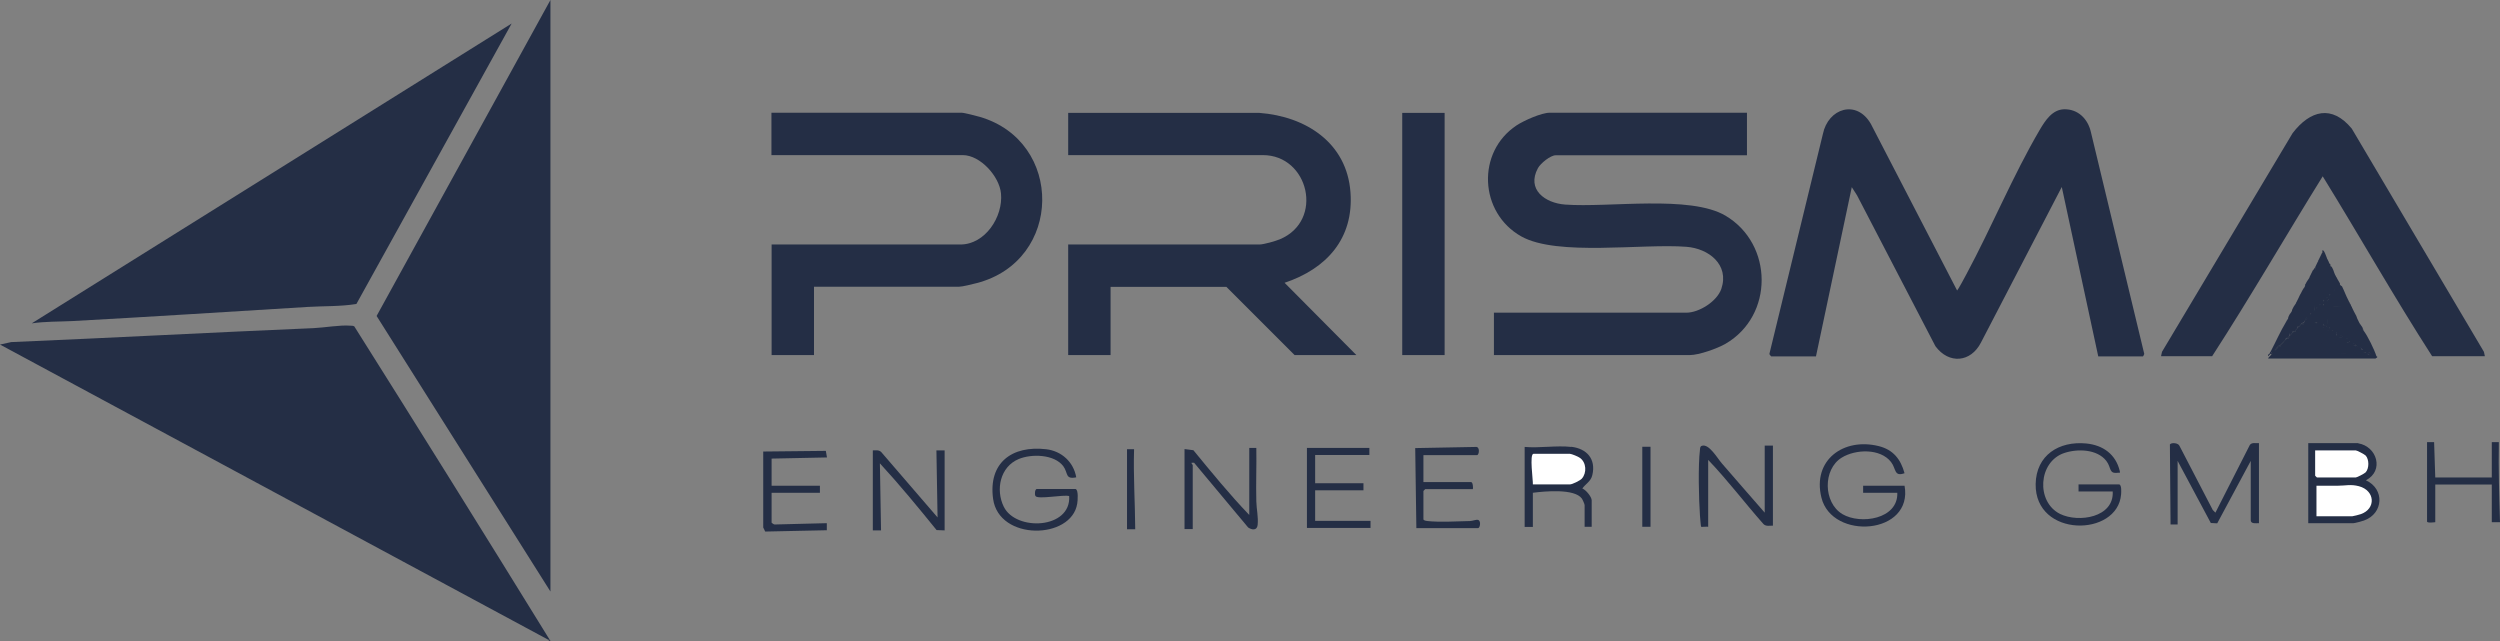 <?xml version="1.0" encoding="UTF-8"?>
<svg id="Layer_1" xmlns="http://www.w3.org/2000/svg" version="1.1" viewBox="0 0 152.15 39.01">
  <rect x="0" y="0" width="152.15" height="39.01" fill="#808080" stroke="none"/>
  <!-- Generator: Adobe Illustrator 29.6.0, SVG Export Plug-In . SVG Version: 2.1.1 Build 207)  -->
  <defs>
    <style>
      .st0 {
        fill: #fff;
      }

      .st1 {
        fill: #242e45;
      }
    </style>
  </defs>
  <path class="st1" d="M107.79,21.68s-.12-.1-.1-.16l3.25-13.36c.32-1.57,2.05-2.13,2.92-.62l5.25,10.14c.05-.03.5-.86.57-1,1.53-2.85,2.84-6.02,4.46-8.78.33-.56.76-1.23,1.48-1.25.85-.02,1.45.59,1.63,1.38l3.25,13.51s-.06.15-.08.15h-2.72l-2.22-10.31-4.92,9.47c-.62,1.21-1.95,1.33-2.77.22l-4.77-9.18-.32-.5-2.18,10.3h-2.73Z"/>
  <path class="st1" d="M106.32,6.87v2.58h-11.64c-.32,0-.92.49-1.08.78-.71,1.31.44,2.13,1.65,2.22,2.66.2,7.61-.6,9.77.68,2.91,1.73,2.94,6.08,0,7.79-.5.29-1.62.69-2.18.69h-11.92v-2.58h11.71c.78,0,1.87-.69,2.13-1.45.5-1.48-.78-2.46-2.13-2.56-2.67-.21-7.86.59-10.04-.63-2.56-1.43-2.75-5.13-.29-6.76.44-.29,1.51-.77,2.02-.77h12Z"/>
  <path class="st1" d="M65.01,6.87h11.63c2.82.21,5.33,1.81,5.55,4.83.21,2.82-1.46,4.66-4.01,5.51l4.37,4.4h-3.76l-4.15-4.15h-7.05v4.15h-2.58v-6.73h11.64c.26,0,.99-.21,1.25-.32,2.7-1.14,1.75-5.12-1.04-5.12h-11.85v-2.58h0Z"/>
  <path class="st1" d="M49.54,17.46v4.15h-2.58v-6.73h11.49c1.51,0,2.61-1.69,2.47-3.11-.1-1.04-1.26-2.33-2.33-2.33h-11.64v-2.58h11.56c.18,0,.89.19,1.11.25,5.14,1.49,5.08,8.76-.18,10.12-.23.06-.87.22-1.07.22h-8.84.01Z"/>
  <path class="st1" d="M151.21,21.68h-3.19c-2.31-3.59-4.42-7.32-6.66-10.95-2.26,3.64-4.4,7.35-6.73,10.95h-3.11l.06-.27,7.95-13.31c1.07-1.39,2.39-1.74,3.6-.27l8.04,13.58.06.27h-.02Z"/>
  <path class="st1" d="M31.14,1.43l-9.45,17.07c-.98.16-1.98.12-2.97.18-4.77.29-9.55.6-14.32.86-.82.04-1.66.02-2.47.14L31.14,1.43Z"/>
  <path class="st1" d="M33.43,38.93h-.07L0,20.97l.68-.15c6.14-.26,12.27-.59,18.41-.85.65-.03,1.61-.2,2.22-.15.08,0,.17,0,.25.04,3.99,6.33,7.96,12.7,11.89,19.07h-.02Z"/>
  <polygon class="st1" points="33.5 36 22.92 19.23 33.5 0 33.5 36"/>
  <rect class="st1" x="85.34" y="6.87" width="2.58" height="14.74"/>
  <path class="st1" d="M132.53,31.92h-.43l-.04-4.87c.09-.13.5-.1.58.08l2.03,3.91.16.16,2.09-4.11c.12-.19.37-.1.56-.12v4.87c-.17,0-.5.06-.5-.18v-3.61l-2.04,3.8-.39-.02-2.02-3.78v3.86h0Z"/>
  <path class="st1" d="M143.52,26.98c1.15.19,1.59,1.67.47,2.25,1.15.53,1.08,2.02-.12,2.45-.11.04-.55.16-.63.16h-2.76v-4.87h3.04Z"/>
  <path class="st1" d="M65.47,29.77c.17.05.12.71.09.88-.35,2.2-4.77,2.28-5.12-.29-.3-2.2,1.15-3.26,3.23-3.02.94.11,1.67.78,1.83,1.71-.69.14-.48-.26-.79-.68-.55-.73-1.94-.76-2.72-.43-1.12.47-1.41,1.86-.9,2.9.74,1.51,4.11,1.36,3.98-.65-.34-.1-1.9.22-2.05,0-.07-.11-.03-.43.08-.43h2.37Z"/>
  <path class="st1" d="M115.91,29.55c.55,3-4.42,3.36-5.06.73-.56-2.29,1.36-3.66,3.49-3.13.88.22,1.34.8,1.57,1.65-.65.23-.5-.27-.82-.68-.65-.84-2.15-.79-3-.27-1.16.71-1.13,2.74.04,3.44,1.1.65,3.4.31,3.34-1.3h-2.08v-.43h2.52Z"/>
  <path class="st1" d="M128.98,29.48c.15.05.12.47.11.61-.21,2.6-5.25,2.65-5.2-.63.03-1.76,1.42-2.63,3.08-2.47,1.02.1,1.8.66,2.04,1.68.03.14,0,.09-.1.1-.59.08-.39-.29-.72-.72-.56-.72-1.75-.75-2.56-.48-1.59.53-1.73,2.98-.25,3.71,1.13.55,3.29.21,3.2-1.37h-2.08v-.43h2.48Z"/>
  <path class="st1" d="M103.96,32.06c-.09-.02-.41.02-.43,0s-.06-.57-.07-.68c-.07-1-.12-3.05,0-4.01.01-.1,0-.2.12-.24.43-.14.94.76,1.21,1.07.87,1,1.74,2.01,2.61,3v-4.08h.5v4.87c-.2,0-.43.06-.58-.1-1.14-1.29-2.18-2.67-3.36-3.9v4.08h0Z"/>
  <path class="st1" d="M95.62,27.19c.95.11,1.52.74,1.29,1.72-.09.4-.42.54-.61.82.22.08.57.51.57.72v1.61h-.43v-1.32c0-.06-.12-.33-.17-.4-.45-.62-2.28-.44-2.98-.35v2.08h-.5v-4.87c.89.08,1.95-.1,2.83,0h0Z"/>
  <path class="st1" d="M76.03,27.26h.43c.02,1.08-.03,2.17,0,3.26.01.45.13.95.08,1.43-.04.35-.35.31-.58.15l-3.29-3.94h-.15c-.02.07.07.12.07.14v3.9h-.5v-4.87l.54.07c1.1,1.34,2.2,2.69,3.4,3.94v-4.08Z"/>
  <path class="st1" d="M53.12,27.41c.18,0,.37-.04.51.1l3.43,3.98-.07-4.08h.5v4.87l-.49-.02c-1.12-1.38-2.25-2.76-3.45-4.06l.07,4.08h-.5s0-4.87,0-4.87Z"/>
  <path class="st1" d="M46.46,27.48l3.8-.04.07.4-3.37.07v1.65h2.94v.43h-2.94v1.82s.12.11.18.11l3.18-.08v.43l-3.75.08s-.12-.24-.12-.25v-4.62h0Z"/>
  <path class="st1" d="M86.63,27.69v1.65h2.9c.11,0,.13.33.11.43h-2.9s-.11.1-.11.11v1.72c0,.08.17.1.25.11.69.08,1.85.02,2.58,0,.15,0,.37-.1.49-.07.21.06.12.5.01.5h-3.76l-.07-4.87,3.69-.07c.27-.02.2.5.07.5h-3.26Z"/>
  <polygon class="st1" points="83.34 27.26 83.34 27.69 80.04 27.69 80.04 29.41 82.98 29.41 82.98 29.84 80.04 29.84 80.04 31.7 83.41 31.7 83.41 32.13 79.54 32.13 79.54 27.26 83.34 27.26"/>
  <path class="st1" d="M147.71,26.91h.43l.07,2.15h3.44v-2.15h.43c-.03,1.63.02,3.25.07,4.87h-.5v-2.29h-3.44v2.29s-.5.07-.5-.04v-4.83Z"/>
  <rect class="st1" x="99.95" y="27.19" width=".5" height="4.87"/>
  <path class="st1" d="M68.59,27.34h.43c-.05,1.63.06,3.24.07,4.87h-.5v-4.87Z"/>
  <path class="st1" d="M144.2,21.61c.1-.09.39.06.36.21h-6.52c.03-.11.18-.17.21-.29.02-.06.05-.06.07,0,.24-.12.53-.12.86,0l4.05-.05c.34-.03.66,0,.96.11v.02Z"/>
  <path class="st1" d="M143.84,20.11c.25.32.67,1.18.79,1.57-.16.03-.35-.08-.43-.21-.14-.02-.29-.09-.43-.21l-.07-.07c-.12-.03-.22-.08-.29-.14l-.07-.07c-.07.05-.1.01-.07-.07-.28-.14-.18-.24.3-.3l.05-.16c0-.31,0-.83.23-.32v-.02Z"/>
  <path class="st1" d="M143.41,19.25c.02.2.1,1.06,0,1.16-.05.06-.88.07-1.01-.02-.05.08-.15,0-.21-.07-.06-.02-.06-.05,0-.07-.06-.33.91-.29,1-.07-.06-.01-.12-.03-.14-.08-.04-.09-.06-1.12.14-1.14-.04.21-.95.19-1.12.14l-.1-.14.14.08c.04.23.06.97-.14,1.06-.08.08-.25-.03-.21-.14-.05-.16,0-1.12.08-1.2.55.02.97-.01,1.28-.09.09.19.19.39.29.57h0Z"/>
  <path class="st1" d="M142.55,17.46c.13.26.23.55.36.79l.03.15c-.06.1-1.18.1-1.39.06,0,0,.09-.18.14-.22.03-.2.57-.76.78-.86,0,0,.04.03.08.07h0Z"/>
  <path class="st1" d="M139.11,20.61v.07l-.07.07-.07.07-.07.07-.07.07-.07.07s-.05.05-.07,0c0,.04-.02.08-.07.07,0,.04-.02.08-.07.07,0,.05-.02.07-.07.07-.05.09-.13.2-.21.21-.08.05-.11.02-.07-.07.31-.59.58-1.21.93-1.79.3-.35.28.11.24.38-.03.21-.06.5-.24.62l-.02.02Z"/>
  <path class="st1" d="M141.4,18.32c.04.13-.09.25-.21.21h-.1c-.11-.04-.09-2.1-.08-2.28l.1-.43c.08-.15.12-.26.21-.43.04,0,.07,0,.08.01.09.25.16,2.4.1,2.68l-.1.25h0Z"/>
  <path class="st1" d="M141.19,18.53c.03.12-.1.23-.21.21-.04,0-.07-.02-.07-.03-.05-.8-.09-1.69,0-2.47.07-.14.14-.29.21-.43,0,0,.07,2.72.07,2.72Z"/>
  <path class="st1" d="M141.62,15.74c.19.73.16,1.63,0,2.36,0,.15-.07.22-.21.21l-.07-2.93v-.14c.1-.09.26.45.29.5h0Z"/>
  <path class="st1" d="M140.33,19.39s.05.04,0,.07c.03.05-.02.07-.07.07,0,.05-.03.07-.07.07l-.07.07s-.05.05-.07,0c-.04-.03-.07-.06-.07-.09,0-.27,0-1.48.07-1.63,0,0,.06.13-.07,0,.1-.18.15-.33.29-.5.02-.11.11-.29.22-.2.08.07.11,1.96-.15,2.14h0Z"/>
  <path class="st1" d="M140.55,16.89c.04-.06.11-.13.13-.12.09.07.06,1.92.05,2.06l-.11.28c0,.24-.08.34-.21.29-.02.05-.05.05-.07,0,.16-.66.03-1.39.07-2.08-.08-.02-.1.08-.14.14.02-.23.19-.4.29-.57h0Z"/>
  <path class="st1" d="M140.83,18.89c.04.09-.11.23-.21.21.02-.51-.02-1.03,0-1.54,0-.16.23-.71-.07-.68.07-.14.14-.29.21-.43.04,0,.07.02.08.03.05.78.09,1.65,0,2.4h0Z"/>
  <path class="st1" d="M143.62,19.68c.03.15.02.89-.07.96-.04.03-.63.07-.72-.03-.09.1-.25-.03-.29-.14-.09.05-.15.03-.14-.07l.93-.07c.06-.06-.1-.92.07-1.07.07.14.14.29.21.43h0Z"/>
  <path class="st1" d="M141.76,16.03l.07.07v.07c.21.55.26,1.29-.07,1.79.03.12-.02.18-.14.14v-2.36c.05.11.09.12.14.29Z"/>
  <path class="st1" d="M140.04,19.68s.05.04,0,.07l-.07.07s-.02.07-.07.07h-.07l-.07-.09c.07-.47.05-.96,0-1.41.08-.14.14-.29.21-.43.19-.13.14-.07.14.11.02.51.04,1.12-.07,1.61h0Z"/>
  <path class="st1" d="M141.69,18.25c-.13.19-.07.13.11.14.28.01.58,0,.86,0,.14,0,.29.07.25-.14.02.05.05.1.07.14.04.08.04.16,0,.22h-1.29c-.04.35-.06.72-.06,1.13-.02.12-.04.13-.15.08-.02.06-.05.06-.07,0-.06-.02-.06-.04,0-.07-.1-.13-.12-.32-.05-.58-.05-.25-.03-.46.05-.64,0-.15.13-.3.29-.29h-.01Z"/>
  <path class="st1" d="M142.12,16.74c.17.34.17.62,0,.86-.04.17-.18.33-.36.36.09-.52.13-1.26.07-1.79.18.14.2.4.29.57Z"/>
  <path class="st1" d="M140.98,18.75c.04.09-.05.18-.14.14l-.07-2.43c.05-.09.11-.16.14-.21l.07,2.5Z"/>
  <path class="st1" d="M143.12,18.68c.04.22-.11.14-.25.14-.2,0-.87-.04-.97.03-.19.13.05.9-.14,1.11-.07.1-.13.05-.14-.07,0-.41.03-.84.09-1.28.58.05,1.02.02,1.34-.08.02.05.05.1.07.14h0Z"/>
  <path class="st1" d="M142.55,17.46c-.36.13-.6.53-.86.79-.1.1-.19.19-.29.29l-.03.22-.57.52c.23.11.29.22.17.33h-.07c-.16.1-.4,0-.5-.14-.05-.02-.05-.05,0-.07.07-.1.14-.2.21-.29.05-.06.14-.14.21-.21.04-.05.1-.09.14-.14.07-.07.14-.14.21-.21s.14-.14.21-.21.14-.14.21-.21c.05-.05.1-.1.14-.14.12-.12.24-.23.36-.36.03-.21.12-.33.29-.36.03.06.1.12.14.21l.03-.02Z"/>
  <path class="st1" d="M143.05,18.53c.04.22-.11.14-.25.14-.34.01-.69-.02-1.03,0l-.15,1.21c-.08.07-.17.03-.14-.07.31.02.08-.55.08-.69,0-.19.11-.39.06-.6.37,0,.74.01,1.11,0,.14,0,.29.07.25-.14.02.05.05.1.07.14h0Z"/>
  <path class="st1" d="M139.76,18.39c.22-.04.14.11.14.25,0,.42.03.84-.07,1.26v.07l-.07.07-.07.07s-.02.07-.07.07h-.07s-.05-.06-.04-.08c0-.21.13-1.42.18-1.37,0,.01-.12.35-.21.24.02-.23.19-.4.29-.57h0Z"/>
  <path class="st1" d="M143.84,20.11c-.05-.06-.06-.16-.14-.14-.02.13.03.76,0,.79-.06.06-.66-.14-.43.14-.09.07-.24-.04-.29-.14-.11.06-.2-.03-.14-.14.13-.17.51,0,.63-.08.15-.09,0-.71.15-.85.06.13.22.24.21.43h0Z"/>
  <path class="st1" d="M139.54,20.18v.07l-.07.07-.07.07h-.07c.02-.32.03-.65.03-.99h-.1c0-.2.13-.31.21-.44.06-.09.13-.26.21-.29,0,.55.09.98-.14,1.5h0Z"/>
  <path class="st1" d="M139.33,20.39v.07l-.07.07-.07.07h-.07c.15-.37.16-.48.14-.9,0-.18.05-.23-.14-.11.05-.08.09-.14.14-.21.06-.09.13-.26.21-.29,0,.5.05.82-.14,1.29h0Z"/>
  <path class="st1" d="M142.41,17.25c0,.2-.19.25-.29.36v-.86c.08.15.2.33.29.5Z"/>
  <path class="st1" d="M144.63,21.68s.16.04-.07.14c-.1-.11-.21-.19-.36-.21l-.07-.07c-.09-.1-.05-.14.07-.07.14.08.29.14.43.21h0Z"/>
  <path class="st1" d="M138.25,21.47c.07.01.06.04,0,.07h-.14s.05-.09.07-.14c0,.03.07.06.07.07Z"/>
  <path class="st1" d="M138.18,21.54l-.14.14c-.04-.13.06-.12.07-.14h.07,0Z"/>
  <path class="st1" d="M33.43,38.93s.04,0,.07.04l-.04.04-.11-.07h.08Z"/>
  <path class="st1" d="M141.83,16.1l-.07-.07s.06.02.07.07Z"/>
  <path class="st1" d="M26.2,8.44c-.12.21-.24.43-.36.64-4.69,2.84-9.42,5.73-14.05,8.72-.24.16-.51.27-.77.37-1.32.18-.54-.35.17-.76,4.98-3.07,9.97-6.15,14.98-9.23.12-.02.13.07.03.26Z"/>
  <path class="st1" d="M26.49,7.87c-.1.17-.18.37-.29.57.03-.22-.05-.13-.18-.07-.55.25-.95.61-1.45.92-3.22,1.99-6.46,3.95-9.66,5.95-1.36.85-3.2,1.85-4.44,2.79-.04.03-.11.08-.11.14h.64c-.18.13-1,.08-1.29.07h-.07l-.03-.09c5.54-3.48,11.11-6.93,16.71-10.36l.15.08h.02Z"/>
  <path class="st1" d="M27.49,6.08c-.1.18-.2.34-.29.5l-.31.34-18.2,11.29-.39.11c-.21.08-.65.07-.42-.18,6.48-4.04,12.97-8.08,19.47-12.12,0,0,.14.06.14.06Z"/>
  <path class="st1" d="M11.02,18.18c4.71-3.33,9.97-6.1,14.79-9.3l.03.21c-.07.12-.15.24-.21.36-4.6,2.94-9.14,5.79-13.62,8.56l.09.1c.09-.05.16-.05.21,0-.38.13-.88.08-1.29.07Z"/>
  <path class="st1" d="M7.37,18.39h-.36l.15-.17L27.51,5.57c.1-.06.42-.4.32-.04-.04.16-.14.23-.2.34-6.55,4.05-13.13,8.14-19.73,12.27-.07.15-.24.24-.54.26h.01Z"/>
  <path class="st1" d="M26.77,7.37c-.09.16-.2.35-.29.5l-16.83,10.38c-.21.05-.51.12-.39-.13,5.83-3.69,11.64-7.3,17.43-10.82l.07.08h.01Z"/>
  <path class="st1" d="M27.63,5.87c-.05.09-.11.15-.14.21L7.94,18.18c-.06.23.21.14.36.14h.07c-.27.13-.69.08-1,.07L27.07,6.05c.14-.07.27-.17.4-.24.12-.07.18-.18.16.06Z"/>
  <path class="st1" d="M27.2,6.58c-.07.13-.13.28-.21.43l-.28.28c-5.82,3.52-11.76,7.23-17.49,10.89l-.49.13h-.43L27.2,6.57h0Z"/>
  <path class="st1" d="M26.99,7.01c-.07.13-.15.25-.21.36-.33.06-.64.3-.92.47-5.46,3.33-10.81,6.83-16.27,10.15l-.28.26h.43c-.27.13-.69.07-1,.07L27,7.01h-.01Z"/>
  <path class="st1" d="M13.1,18.03c-.55.15-.68-.06,0-.43,3.95-2.48,7.9-4.95,11.85-7.41.14-.03.2.03.17.18-.09.17-.19.33-.29.5-3.73,2.3-7.49,4.64-11.27,7.03l-.48.13h.02Z"/>
  <path class="st1" d="M25.63,9.44c-.07.13-.16.26-.21.36l-.33.37c-4.16,2.49-8.42,5.16-12.51,7.8l-.48.13h-.43c.65-.59,1.51-.96,2.26-1.43,3.81-2.36,7.64-4.77,11.44-7.17.06-.04.22-.21.27-.06h-.01Z"/>
  <path class="st1" d="M25.41,9.8c-.1.17-.18.37-.29.57l-.18-.08c-4.06,2.62-8.25,5.07-12.28,7.73h.43c.23-.12.39-.12.5,0-.38.13-.88.08-1.29.07h-.21l13.32-8.3h0Z"/>
  <path class="st1" d="M13.1,18.03l11.56-7.23.18.07c-.07.13-.15.25-.21.36l-.22.25c-.97.55-1.95,1.1-2.93,1.68l-.12.16c-2.49,1.52-4.98,3.06-7.45,4.64l-.23.06h-.58Z"/>
  <path class="st1" d="M24.27,11.88c-.07.13-.13.28-.21.43l-.09-.02c-2.88,1.8-5.78,3.61-8.69,5.43-.07.13-.19.21-.38.24h-.07c-.13.04-.25.04-.36,0l-.04-.09c3.23-2.02,6.46-4.04,9.7-6.07l.15.07h-.01Z"/>
  <path class="st1" d="M21.98,12.95c.78-.54,1.62-1.04,2.45-1.53.04.07.03.15-.01.24-.05.08-.11.15-.14.21l-9.81,6.08c-.2.12-.63.03-.33-.16,2.59-1.62,5.33-3.32,7.85-4.85h-.01Z"/>
  <path class="st1" d="M14.89,17.96c.23-.27.57-.48.87-.67,2.1-1.35,4.27-2.6,6.39-3.92.58-.36,1.14-.8,1.73-1.14.13-.08.2-.16.18.08-.07.12-.15.24-.21.36-.05-.11-.11-.06-.08,0-2.54,1.52-5.14,3.14-7.79,4.86-.55.06-.67.19-.36.37.21-.11.36-.11.43,0h.07c-.34.13-.83.07-1.22.07h-.01Z"/>
  <path class="st1" d="M23.84,12.67c-.04.08-.08.18-.14.29-.08-.03-.17.03-.27.17-2.62,1.58-5.22,3.17-7.82,4.77-.05,0-.42.05-.32-.07,2.31-1.43,4.56-2.87,6.87-4.3.48-.3,1.02-.67,1.53-.9.11-.05.17-.21.15.04Z"/>
  <path class="st1" d="M23.48,13.31c-.07.13-.16.26-.21.36-.05-.03-.07-.07-.02-.08.06-.01-.14.17-.25.24-2.02,1.3-4.07,2.57-6.13,3.82-.09.04-.11.09-.04.16.23-.12.39-.12.5,0-.19.13-.93.07-1.22.07h-.07c-.07-.05-.08-.1-.02-.15.08-.07.16-.13.24-.18.88-.58,1.78-1.14,2.67-1.7,1.48-.93,3.01-1.87,4.47-2.76.13,0,.15.1.08.21h0Z"/>
  <path class="st1" d="M23.69,12.95c-.07.12-.15.24-.21.36-.08-.18-.21-.01-.29.03-2.27,1.35-4.69,2.81-6.9,4.27-.11.07-.2.16-.26.27h-.43c2.57-1.66,5.16-3.26,7.74-4.89.04-.02.43-.31.35-.05h0Z"/>
  <path class="st1" d="M23.12,13.95c-.07.13-.16.27-.21.36l-.23.28c-1.71.96-3.4,2.01-5.05,3.13l-.3.1h-.5l-.04-.09c2.05-1.29,4.12-2.57,6.19-3.85l.15.08h-.01Z"/>
  <path class="st1" d="M22.91,14.31c-.1.19-.13.53-.36.64-.15-.02.04-.15.04-.14-.04.06-.15.18-.2.22l-4.17,2.57c.12-.02.2.02.26.14.06-.04.11-.04.14,0-.38.13-.88.07-1.29.07,1.41-1,2.94-1.93,4.42-2.85.37-.23.78-.46,1.17-.66h0Z"/>
  <path class="st1" d="M21.98,12.95c-.15.16-.39.34-.58.46-2.4,1.49-4.82,2.95-7.22,4.45l-.07.11h.72c-.32.13-.78.07-1.15.07,1.18-.83,2.45-1.54,3.67-2.3,1.34-.84,2.72-1.86,4.13-2.56.17-.11.33-.18.5-.21v-.02Z"/>
  <path class="st1" d="M22.55,14.96c-.09.27-.17.35-.29.57-1.13.65-2.24,1.35-3.34,2.1l-.45.12h-.47c-.08,0-.2.05-.18-.07l4.76-2.93c.11.05-.02.16-.04.21h.01Z"/>
  <path class="st1" d="M16.82,17.82c-.11,0-.28.04-.36-.04.99-.69,2.07-1.27,3.1-1.91,1.16-.72,2.43-1.68,3.63-2.32.19-.1.15,0,.07.11-.05.08-.09.18-.14.29l-6.3,3.86h0Z"/>
  <path class="st1" d="M18.47,17.75l3.76-2.43.03.21c-.11.21-.19.46-.36.64-.08-.07-.19-.03-.32.12l-2.02,1.24.26.14c-.2.13-.92.07-1.22.07h-.14,0Z"/>
  <path class="st1" d="M19.83,17.67h-.64c-.1-.07,1.6-1.04,1.71-1.12.21-.13.41-.26.61-.39.16-.1.39-.39.54-.32-.11.08-.1.22-.14.32-.09.21-.21.46-.36.64l-.14-.08c-.49.41-1.02.72-1.58.93v.02Z"/>
  <path class="st1" d="M19.83,17.67c.55-.36,1.07-.79,1.62-1.13h.17s-.05.22-.07.27c-.05.15-.13.24-.21.36l-.21.36s-.05.06-.07.07l-.86.07h-.37Z"/>
  <path class="st1" d="M24.62,11.23c-.07.13-.13.28-.21.43.02-.22-.04-.15-.18-.07-.77.42-1.48.96-2.25,1.36-.11.06-.35.14-.5.21l3.15-1.93h-.01Z"/>
  <path class="st1" d="M21.04,17.6c-.27.13-.56.07-.86.07.22-.16.59-.04.86-.07Z"/>
  <path class="st1" d="M21.12,17.53c.04-.14.14-.24.21-.36,0,.19-.1.25-.21.36Z"/>
  <path class="st1" d="M4.51,21.61c.25-.05.49-.03.73.05,8.28,4.65,16.57,9.26,24.86,13.83l.26.22c.16.25.32.51.5.75l-.11.03L3.6,21.84l-.24-.23c.38.02.77-.02,1.15,0Z"/>
  <path class="st1" d="M6.01,21.54l.45.09c7.65,4.26,15.31,8.52,22.96,12.79l.36.36c.2.3.38.62.57.93l-.48-.13L4.93,21.65c-.14-.07-.28-.03-.43-.04.46-.15,1.02-.05,1.5-.07h0Z"/>
  <path class="st1" d="M9.88,21.32c1.29.9,2.76,1.76,4.4,2.6,4.36,2.43,8.72,4.84,13.09,7.24.01,0,.1.1.11.12.01.03-.03.03-.03.03.03,0,.07-.02.12-.04.24.37.48.76.72,1.15.06.13.02.21-.12.2-6.56-3.62-13.09-7.25-19.59-10.89-.15-.1-.23-.22-.05-.33.45-.02.91-.05,1.36-.07h0Z"/>
  <path class="st1" d="M6.94,21.47c1,.65,2.08,1.26,3.25,1.83,6.15,3.46,12.31,6.9,18.47,10.31.23.04.41.11.55.31.14.06.46.68.57.86L6.01,21.54c.29-.01.61-.06.93-.07Z"/>
  <path class="st1" d="M8.51,21.4c0,.24.28.26.45.36,6.26,3.63,12.71,7.02,19.03,10.62.07.04.23.19.28.04.15.25.34.53.5.79v.07c-2.01-.88-3.96-1.94-5.84-3.08-4.89-2.7-9.83-5.44-14.66-8.12-.11-.06-.77-.45-.78-.5,0-.03,0-.07.01-.11h.07c.19-.05.38-.08.57-.07h.37Z"/>
  <path class="st1" d="M11.16,21.25c0,.15-.07.18-.2.2,5.17,2.9,10.46,5.81,15.72,8.66l.37.37c.15.03.4.63.5.79.05.26-.19.05-.26,0-5.47-2.96-10.93-6.01-16.34-9.07-.43-.24-.8-.55-1.26-.74l.18-.14c.43-.02.86-.08,1.29-.07h0Z"/>
  <path class="st1" d="M11.38,21.25c5.08,2.76,10.11,5.56,15.08,8.38h.1c.15.23.29.46.43.7l.07.07v.07c-.35-.07-.19-.12-.44-.24-5.24-2.81-10.4-5.74-15.63-8.57l-.4-.35c.21.07.44-.06.57-.07h.22Z"/>
  <path class="st1" d="M12.81,21.18c.08.19,0,.15-.14.07l-.08.13c4.5,2.51,9.01,5.04,13.54,7.6.12.2.29.42.43.64.02.22-.06.15-.19.09-.94-.46-1.91-1.09-2.84-1.6-3.87-2.14-7.77-4.24-11.63-6.41-.15-.08-.5-.26-.52-.44.48-.05.96-.04,1.43-.07h0Z"/>
  <path class="st1" d="M15.75,21.04c-.02.14-.13.21-.35.22,3.04,1.66,6.14,3.4,9.09,5.08.12.19.23.33.36.57l.21.29v.07c-.18.17-.43.15-.78-.07-3.34-1.88-6.7-3.75-10.08-5.6-.39-.23-.53-.42.04-.48.5-.03,1-.1,1.5-.07h.01Z"/>
  <path class="st1" d="M14.24,21.11l-.29.11c.09.11.2.18.32.25,1.85,1.14,4,2.17,5.92,3.24,1.22.68,2.42,1.42,3.64,2.08.42.22.77.48,1.21.47.11,0,.5.72.57.86.04.08.04.12,0,.14l-.46-.13c-4.13-2.27-8.18-4.53-12.14-6.76v-.19c.41-.02.81-.05,1.22-.07h.01Z"/>
  <path class="st1" d="M16.1,21.04l.48.11,7.08,4.07.1-.02c.25.38.48.75.72,1.15-.04.14-.22,0-.29-.03-3.01-1.63-5.96-3.36-8.97-4.99l-.19-.2c.25.06.52-.05.72-.07.12-.01.24.01.36,0v-.02Z"/>
  <path class="st1" d="M7.23,21.47c.12.03.17.07.14.14l.07.07c.19-.07.6.18.64.36l.07.07c.11-.12.43.1.5.21l.07.07c.83.32,1.65.76,2.36,1.29l.14.14c.52.1,1.11.43,1.5.79l.07.07c.04-.13.21-.05.21.07l.07.07c1.01.39,1.98.94,2.86,1.57l.07.07c.02-.06.04-.06.07,0l.07.07c.39.05.81.29,1.07.57l.14.14c.11-.13.48.08.57.21l.14.14c.22-.03.59.17.72.36l.14.14c.08-.11.18-.06.14.07l.07.07c.05-.13.27-.05.29.07l.07.07c.07-.09.16-.04.14.07l.07.07c.02-.06.04-.06.07,0l.07.07c.12-.08.41.07.43.21l.07.07c.54.15,1.01.42,1.43.79l.07.07c0-.14.1-.13.14,0l.07.07c.13-.06.36.07.36.21l.07.07c.08-.12.36.03.43.14l.14.14h.17c1.91,1.06,3.81,2.1,5.7,3.15.04.06.1.15.14.21l.07.07v.07c-.22-.09-.44-.14-.69-.27-6.15-3.36-12.25-6.84-18.38-10.26-.91-.51-2.2-1.05-3.01-1.65-.11-.08-.19-.12-.19-.27h.29l.08.07Z"/>
  <path class="st1" d="M17.25,20.97c1.67,1.07,3.75,2.14,5.64,3.09l.37.34c.24.12.36.58.5.79l-.03.21-7.63-4.36c.39-.03.76-.05,1.15-.07Z"/>
  <path class="st1" d="M7.51,21.47l.98.63c6.79,3.67,13.48,7.59,20.29,11.17h.07s.04.1.07.14l.07.07s-.01.05,0,.07l-.3-.03c-1.66-1.16-3.97-1.96-5.58-3.12l-.14-.14c-.15-.05-.25-.05-.43-.14l-.07-.07c-.13-.07-.24-.15-.36-.21l-.07-.07s-.11.02-.14,0l-.07-.07c-.48-.26-.96-.52-1.43-.79l-.07-.07c-.13-.07-.29-.14-.43-.21l-.07-.07s-.05,0-.07,0l-.07-.07s-.1-.05-.14-.07l-.07-.07c-.07-.04-.22-.03-.29-.07l-.07-.07s-.1-.05-.14-.07l-.14-.14c-.22-.12-.47-.22-.72-.36l-.14-.14c-.09-.05-.41-.13-.57-.21l-.14-.14c-.35-.2-.72-.38-1.07-.57l-.07-.07s-.05.01-.07,0l-.07-.07c-.95-.53-1.91-1.04-2.86-1.57l-.07-.07s-.14-.03-.21-.07l-.07-.07c-.49-.27-1.01-.51-1.5-.79l-.14-.14c-.78-.43-1.58-.85-2.36-1.29l-.07-.07c-.13-.07-.34-.12-.5-.21l-.07-.07c-.22-.12-.43-.21-.64-.36l-.07-.07c-.05-.04-.12-.06-.14-.14h.29l-.07-.05Z"/>
  <path class="st1" d="M12.67,21.25h.11c4.33,2.39,8.67,4.83,13.04,7.3,0,0-.19-.09-.04-.15.14.03.11.14.14.21l.21.29s-.01.05,0,.07c-.04.14-.22,0-.29-.03-3.14-1.71-6.23-3.51-9.35-5.25-1.44-.8-2.93-1.53-4.32-2.41.1-.05.41-.06.5-.04h0Z"/>
  <path class="st1" d="M18.61,20.9c.08.12.02.16-.09.21,1.4.76,2.82,1.54,4.17,2.37.13.06.35.49.43.64.03.09.07.16.14.21v.07c-1.88-.91-3.94-2.01-5.75-3.09-.07-.04-.43-.23-.26-.35.45-.03.9-.05,1.36-.07h0Z"/>
  <path class="st1" d="M13.03,21.18c.4.43,1.04.63,1.55.92,3.66,2.04,7.31,4.26,11.05,6.17.05-.02.1,0,.14.07v.07s.15.16.04.21c-2.04-1.09-4.04-2.27-6.06-3.39-2.25-1.25-4.47-2.53-6.74-3.71-.12-.06-.31-.27-.34-.27l.14-.07h.22Z"/>
  <path class="st1" d="M20.19,20.82c.01.19-.16.27-.52.23.8.44,1.57.87,2.31,1.27.23.11.26.4.36.57l.14.14s-.01.05,0,.07l.21.29v.07s-.04.06-.12.02c-1.48-.7-2.89-1.69-4.39-2.38l.43-.21c.53-.02,1.05-.06,1.58-.07Z"/>
  <path class="st1" d="M21.76,21.97l.21.29v.07s.07.09.07.14c-.11.08-1.9-1-2.17-1.16-.11-.06-.91-.37-.51-.42.26-.03.6.08.82-.07.25,0,.69-.12.86-.04.29.37.5.77.72,1.18h0Z"/>
  <path class="st1" d="M8.16,21.4c-.13,0-.36.06-.57.07.12-.14.39-.05.57-.07Z"/>
  <path class="st1" d="M21.98,22.25c-.13-.05-.16-.18-.21-.29.12.05.17.17.21.29Z"/>
  <path class="st1" d="M22.69,23.4c-.13-.05-.16-.18-.21-.29l.21.29Z"/>
  <path class="st1" d="M23.26,24.33c-.14-.03-.11-.15-.14-.21l.14.21Z"/>
  <path class="st1" d="M25.77,28.34s-.1-.05-.14-.07v-.14c.03.06.1.11.14.21Z"/>
  <path class="st1" d="M25.05,27.19c-.13-.05-.16-.18-.21-.29l.21.29Z"/>
  <path class="st1" d="M26.13,28.91c-.13-.05-.16-.18-.21-.29.14.05.15.18.21.29Z"/>
  <path class="st1" d="M22.48,23.04l-.14-.14s.09.05.14.14Z"/>
  <path class="st1" d="M27.06,30.41l-.07-.07s.07.03.07.07Z"/>
  <path class="st1" d="M28.85,33.28h-.07v-.07s.05.04.07.07Z"/>
  <path class="st1" d="M28.99,33.49s-.05-.04-.07-.07c.02.02.06.04.07.07Z"/>
  <path class="st1" d="M29.21,33.85l-.07-.07s.07.03.07.07Z"/>
  <path class="st1" d="M29.14,9.8l3.44-6.23v29.2c-1.17-1.66-2.21-3.43-3.29-5.15.04-3.25.02-6.56-.05-9.93.09-2.66.09-5.31-.09-7.89h0Z"/>
  <path class="st1" d="M29.28,27.62c-.31-.5-.67-.97-.93-1.5.15-.02.21-.14.17-.35l-.1-1.88c.04-4.18.05-8.61-.07-12.66.23-.49.51-.96.79-1.43.12.07.13.19.14.32.11,1.47.2,3.34.14,4.8-.14,3.55.04,7.15.03,10.73,0,.52,0,1.14-.03,1.65,0,.13.02.27-.15.32h.01Z"/>
  <path class="st1" d="M28.35,26.12c-.2-.22-.44-.6-.57-.86l.06-1.09c-.16-3.8-.18-7.98-.13-11.72.07-.13.13-.27.21-.43l.07-.07s-.01-.05,0-.07l.07-.07s-.01-.05,0-.07l.07-.07v-.07l.21-.29v-.07c.37.32.13.9.14,1.25.11,3.76.13,7.55.07,11.3,0,.64.16,1.85.08,2.37-.05.31-.17.09-.29-.04h.01Z"/>
  <path class="st1" d="M27.2,13.31c.32-.36.46.18.44.49-.03,3.13-.03,6.29-.01,9.49l.08.64c-.02.34-.24.8-.51.4-.12-.19-.24-.38-.36-.57l.07-.06c-.1-.27-.18-.88.07-1.05-.06,0-.14-.01-.14-.05-.05-2.39-.05-4.91,0-7.31l.14-.09s-.11.03-.16,0c-.12-.09-.07-1,.01-1.18.12-.21.23-.48.36-.72h.01Z"/>
  <path class="st1" d="M27.78,25.26v-.07l-.07-.07c-.19-.25-.34-.52-.5-.79.14.07.13.13.24-.02.26-.37.05-.66.05-1.02-.05-2.5-.02-5.01,0-7.51,0-.66.04-1.43,0-2.08-.01-.2,0-.46-.29-.39.16-.29.34-.57.5-.86.35.23.1.72.1,1.05.01,3.12.04,6.25.12,9.36.02.73.12,1.31,0,2.08-.02.13.03.27-.14.32h-.01Z"/>
  <path class="st1" d="M25.34,16.74c.12-.32.37-.63.44-.06.07,1.66.08,3.32.05,4.99-.05.39-.49-.26-.56-.42-.01-.02.01-.06,0-.07l-.07-.07c-.18-.26-1.22-1.79-1.2-1.96.46-.77.83-1.68,1.34-2.41Z"/>
  <path class="st1" d="M25.99,15.53c.15-.21.3-.28.36.02.04,2.02.08,4.05.12,6.08,0,.85-.15,1.11-.48.77-.24-.38-.5-.75-.72-1.15.09.12.2.29.28.38.05.07.14.08.15,0-.02-1.73.05-3.46-.07-5.19-.16-.03-.2.16-.29.29.13-.38.38-.73.57-1.07l.07-.07s-.01-.05,0-.07h0Z"/>
  <path class="st1" d="M26.41,14.74c.13-.15.25-.2.34,0,.09,2.56.09,5.12.01,7.69.09.29.17,1.04-.28.74-.01-.02.01-.05,0-.07l-.07-.07c-.14-.22-.29-.43-.43-.64.22.15.27.03.29-.18.17-1.58-.06-3.36-.07-4.94,0-.56.03-1.17,0-1.72-.01-.21-.12-.09-.21-.03.14-.26.29-.53.43-.79h-.01Z"/>
  <path class="st1" d="M26.84,14.02c.1.31.05.65.07.97,0,.09.07.19.07.21v7.44c0,.36-.03.59,0,1,.01.18.03.23-.15.11-.01-.02.01-.05,0-.07l-.14-.14s.01-.05,0-.07l-.07-.07c-.04-.07-.1-.14-.14-.21.39-.04.15-.51.14-.75-.05-2.43.19-5.14,0-7.52-.02-.22.04-.18-.21-.18.13-.25.3-.48.43-.72Z"/>
  <path class="st1" d="M28.13,11.59c.06-.11.08-.23.21-.29-.05.11-.09.23-.21.29Z"/>
  <path class="st1" d="M26.49,23.11s-.05-.04-.07-.07l.07.07Z"/>
  <path class="st1" d="M26.7,23.47s-.05-.04-.07-.07l.07.07Z"/>
  <path class="st1" d="M27.92,12.02s.06-.05.07-.07l-.07.07Z"/>
  <path class="st1" d="M26.84,23.69s-.09-.06-.14-.14l.14.14Z"/>
  <path class="st1" d="M27.78,25.19s-.05-.04-.07-.07c.03.02.06.04.07.07Z"/>
  <path class="st1" d="M25.91,15.67s.06-.05.07-.07l-.07.07Z"/>
  <path class="st1" d="M27.99,11.88s.06-.06.07-.07l-.07.07Z"/>
  <path class="st1" d="M28.06,11.73s.07-.06.07-.07l-.07.07Z"/>
  <path class="st1" d="M25.27,21.18s-.05-.04-.07-.07l.07.07Z"/>
  <path class="st0" d="M140.98,31.42v-1.86h1.33c.44,0,.75-.1,1.25.03.99.26,1.06,1.37.12,1.7-.07.03-.48.13-.52.13h-2.18Z"/>
  <path class="st0" d="M140.9,27.41h2.47c.07,0,.54.24.61.32.21.24.21.77,0,1.01-.07.08-.54.32-.61.32h-2.36s-.11-.1-.11-.11c0,0,0-1.54,0-1.54Z"/>
  <path class="st0" d="M93.29,29.48c.02-.22-.22-1.86.04-1.86h2.22c.09,0,.51.17.61.25.39.28.42.91.11,1.26-.11.12-.58.35-.72.35,0,0-2.26,0-2.26,0Z"/>
  <path class="st1" d="M143.98,21.47c.05-.08.13-.02.14.07.03.02.05.05.07.07-1.75-.27-4.06.24-5.87-.07-.05-.09.05-.2.14-.21,0-.05.02-.08.07-.07,0-.05.02-.08.07-.07,0-.04.02-.07.07-.07.02-.05.04-.05.07,0,.23-.32.29-.06.29.21,1.5.07,3.06.07,4.57,0l.36.14h.02Z"/>
  <path class="st1" d="M138.47,21.32c-.05.07-.09.15-.14.21h-.07v-.07c.03-.12.14-.15.21-.21v.07Z"/>
  <path class="st1" d="M144.2,21.47l-.07.07s-.1-.04-.14-.07c-.23-.02-.32-.1-.29-.21h.07c.19,0,.3.15.43.21Z"/>
  <path class="st1" d="M143.27,20.9s.05.05.07.07c.04.03.02.06-.07.07-.17.14-.42,0-.36-.21-.09-.1-.05-.14.07-.07.09.06.2.09.29.14Z"/>
  <path class="st1" d="M143.7,21.18h-.07c-.06.21-.28.11-.29-.07-.06-.02-.06-.04,0-.07h.07c.13.05.15.02.29.14Z"/>
  <path class="st1" d="M143.41,21.04h-.07c-.02.06-.05.06-.07,0l.07-.07s.05.05.07.07Z"/>
  <path class="st1" d="M143.77,21.25h-.07c-.07.02-.09,0-.07-.07h.07s.05.05.07.07Z"/>
  <path class="st1" d="M141.98,20.11v-1.15h1.22v1.22c-.32.04-.73-.09-1,.07-.08.06-.25-.04-.21-.14h0Z"/>
  <path class="st1" d="M141.48,19.82s.11.05.14.07c.05.02.1.05.14.07.02,0,.18.12.21.14.05.03.2.13.21.14v.07c.06.02.06.04,0,.07-.2.13-.5-.06-.5-.29-.14.09-.3.03-.29-.14-.1.06-.13.03-.07-.07-.11-.12-.07-.16.07-.07h.09Z"/>
  <path class="st1" d="M142.41,20.39s.1.05.14.07c.09.1.05.14-.07.07-.02.06-.04.06-.07,0-.15.15-.24.06-.21-.14v-.07c.08,0,.14.04.21.07h0Z"/>
  <path class="st1" d="M138.68,21.11s-.04.05-.07.07v-.07s.05-.05.07-.07c.05.02.05.04,0,.07Z"/>
  <path class="st1" d="M138.61,21.18s-.05.05-.07.07v-.07s.05-.05.07-.07v.07Z"/>
  <path class="st1" d="M138.54,21.25s-.05.05-.07.07v-.07s.05-.05.07-.07v.07Z"/>
  <path class="st1" d="M138.9,20.9s.05-.05.07-.07c.09.1.05.14-.07.07Z"/>
  <path class="st1" d="M138.83,20.97s.05-.05.07-.07c.02.07,0,.09-.07.07Z"/>
  <path class="st1" d="M138.76,21.04s.05-.05.07-.07c.02.06,0,.08-.07.07Z"/>
  <path class="st1" d="M138.76,21.11h-.07v-.07s.06.01.07,0c.04.02.04.05,0,.07Z"/>
  <path class="st1" d="M139.11,20.68v-.07h.07c.03.06,0,.08-.07.07Z"/>
  <path class="st1" d="M139.04,20.75s.05-.05.07-.07c.1.1.06.14-.07.07Z"/>
  <path class="st1" d="M138.97,20.82s.05-.05.07-.07c.1.1.06.14-.07.07Z"/>
  <path class="st1" d="M140.4,19.46c.13.18.04.25-.14.14v-.07s.04-.06.07-.07c.02-.05.05-.05.07,0h0Z"/>
  <path class="st1" d="M140.26,19.61c.02.07,0,.09-.07.07v-.07s.05-.05.07-.07v.07Z"/>
  <path class="st1" d="M140.19,19.68c.06.02.06.04,0,.07-.02.06-.04.06-.07,0-.05-.02-.05-.04,0-.07.02-.03.05-.05.07-.07v.07Z"/>
  <path class="st1" d="M140.4,19.46h-.07v-.07h.07s0,.06,0,.07Z"/>
  <path class="st1" d="M142.84,20.61c.05.03.09.11.14.14l-.07.07c-.02.06-.04.06-.07,0-.15.17-.43-.1-.36-.29l.07-.07c.09.04.22.1.29.14h0Z"/>
  <path class="st1" d="M140.12,19.75c.08.18-.02.21-.14.07.02-.01.04-.06.07-.07.02-.05.04-.05.07,0h0Z"/>
  <path class="st1" d="M139.83,19.96v-.07h.07c.02.07,0,.09-.07.07Z"/>
  <path class="st1" d="M139.97,19.89c-.02.06-.04.06-.07,0,.03-.02.05-.06.07-.07.06.02.06.04,0,.07Z"/>
  <path class="st1" d="M140.12,19.75h-.07v-.07h.07v.07Z"/>
  <path class="st1" d="M141.4,19.75c-.08.11-.33-.06-.43-.14-.02-.18-.42-.16-.36-.32.06-.14.64-.6.79-.75.12.34.12.89,0,1.22h0Z"/>
  <path class="st1" d="M141.4,19.75v.07s-.08.02-.07.07c-.18.11-.4,0-.36-.21-.1.04-.13.02-.07-.07h.07l.43.14h0Z"/>
  <path class="st1" d="M140.9,19.61s.04.06.07.07c.07.31-.66.31-.79.07v-.07s.05-.05.07-.07c.07-.06.09-.06.14-.14.23-.05.29.03.5.14h0Z"/>
  <path class="st1" d="M139.69,20.18c-.02.06-.05.06-.07,0,.02-.02.05-.05.07-.07.06.02.06.04,0,.07Z"/>
  <path class="st1" d="M139.69,20.11s.05-.05.07-.07c.1.12.06.16-.07.07Z"/>
  <path class="st1" d="M139.76,20.04s.05-.05.07-.07c.09.11.06.14-.07.07Z"/>
  <path class="st1" d="M139.4,20.39s.05-.05.07-.07c.02.07,0,.1-.07.07Z"/>
  <path class="st1" d="M139.47,20.32s.05-.05.07-.07c.09.11.05.15-.07.07Z"/>
  <path class="st1" d="M139.54,20.25v-.07h.07c.03.06,0,.08-.07.07Z"/>
  <path class="st1" d="M139.26,20.61c-.02.06-.04.06-.07,0,.02-.02.05-.05.07-.07.04.02.04.05,0,.07Z"/>
  <path class="st1" d="M139.26,20.54s.05-.05.07-.07c.06.05,0,.07-.07.07Z"/>
  <path class="st1" d="M139.33,20.47v-.07h.07c.03.06,0,.08-.07.07Z"/>
  <path class="st1" d="M7.44,21.68s-.05-.05-.07-.07l.07.07Z"/>
  <path class="st1" d="M8.16,22.11s-.05-.06-.07-.07l.07.07Z"/>
  <path class="st1" d="M8.73,22.4s-.05-.06-.07-.07l.07.07Z"/>
  <path class="st1" d="M11.24,23.83c-.09-.05-.13-.14-.14-.14l.14.14Z"/>
  <path class="st1" d="M12.81,24.69s-.05-.06-.07-.07l.07.07Z"/>
  <path class="st1" d="M13.1,24.83s-.06-.06-.07-.07l.07.07Z"/>
  <path class="st1" d="M16.03,26.48s-.06-.06-.07-.07l.07.07Z"/>
  <path class="st1" d="M16.18,26.55s-.05-.06-.07-.07l.07.07Z"/>
  <path class="st1" d="M17.39,27.26c-.09-.05-.13-.14-.14-.14l.14.14Z"/>
  <path class="st1" d="M18.11,27.62c-.09-.05-.13-.14-.14-.14l.14.14Z"/>
  <path class="st1" d="M18.97,28.12c-.09-.05-.13-.14-.14-.14l.14.14Z"/>
  <path class="st1" d="M19.18,28.27l-.07-.07.07.07Z"/>
  <path class="st1" d="M19.54,28.41s-.05-.06-.07-.07l.07.07Z"/>
  <path class="st1" d="M19.76,28.55l-.07-.07.07.07Z"/>
  <path class="st1" d="M19.9,28.62s-.05-.06-.07-.07l.07.07Z"/>
  <path class="st1" d="M20.4,28.91s-.05-.06-.07-.07l.07.07Z"/>
  <path class="st1" d="M21.9,29.77l-.07-.07.07.07Z"/>
  <path class="st1" d="M22.12,29.84s-.05-.06-.07-.07l.07.07Z"/>
  <path class="st1" d="M22.55,30.13s-.05-.06-.07-.07l.07.07Z"/>
  <path class="st1" d="M23.12,30.41c-.06-.04-.12-.06-.14-.14.07.03.12.07.14.14Z"/>
  <path class="st1" d="M139.26,20.61c.23-.29.33-.13.3.49,0,.01.29.08.31.08.81.1,2.25.04,3.05-.07.09-.01.22-.03.26-.03.06,0,.11,0,.16.03.07-.01.21.07.29.07.02.02.05.05.07.07.09.07.19.15.29.21h-4.9c-.23-.02-.18-.25-.18-.43,0-.02-.1.06-.14.07v-.07s.05-.05.07-.07.05-.05.07-.07.05-.05.07-.07.05-.05.07-.07.06-.04.07-.07c.02-.02.05-.05.07-.07h.07,0Z"/>
  <path class="st1" d="M139.69,20.18c.38-.3.31.51.27.79.68.02,1.37.04,2.05.06.35.01.62-.06.82-.2.02.01.05,0,.07,0,.12.07.25.17.36.21h.07v.07s-.08.17-.18.15h-3.58c-.33-.03-.1-.6-.18-.72-.06,0-.09.06-.14.07v-.07s.06-.05.07-.07c.02-.02.05-.05.07-.07.03-.02.05-.04.07-.07.02-.02.05-.04.07-.07.02-.02.05-.05.07-.07h.09Z"/>
  <rect class="st1" x="142.12" y="19.11" width=".93" height=".93"/>
  <path class="st1" d="M139.97,19.89c.49-.02.97,0,1.43.07.11,0,.2.1.29.14.14.38-.43.27-.69.21-.46-.1-.64.03-.53.42.57.04,1.14.04,1.71.02.02-.16.04-.26.23-.22.02.01.05-.01.07,0,.11.06.29.25.36.29-.03.11.1.27-.11.29-.94.06-1.95-.05-2.9,0-.07-.27.16-.9-.14-.93v-.07s.05-.04.07-.07c.02-.02.06-.04.07-.07.03-.02.05-.05.07-.07h.07,0Z"/>
  <path class="st1" d="M142.19,20.39c.08.05.15.11.21.14-.11.09-.04.3-.19.35-.37.13-1.44-.08-1.89,0-.04-.76-.03-.74.68-.72.24,0,.49.19.68-.07.18.09.33.19.5.29h.01Z"/>
  <path class="st1" d="M141.33,19.89s.05.05.07.07c0,0-.02.08-.17.07-.19,0-1.2.02-1.25-.02-.03-.03,0-.12,0-.13v-.07l.14-.07h.07c.25-.02.59.07.79-.07.12.07.24.13.36.21h0Z"/>
  <rect class="st1" x="142.26" y="19.25" width=".65" height=".64"/>
  <path class="st1" d="M141.83,20.39s.08.3.07.36h-1.07v-.36c.16,0,.96-.03,1,0Z"/>
</svg>